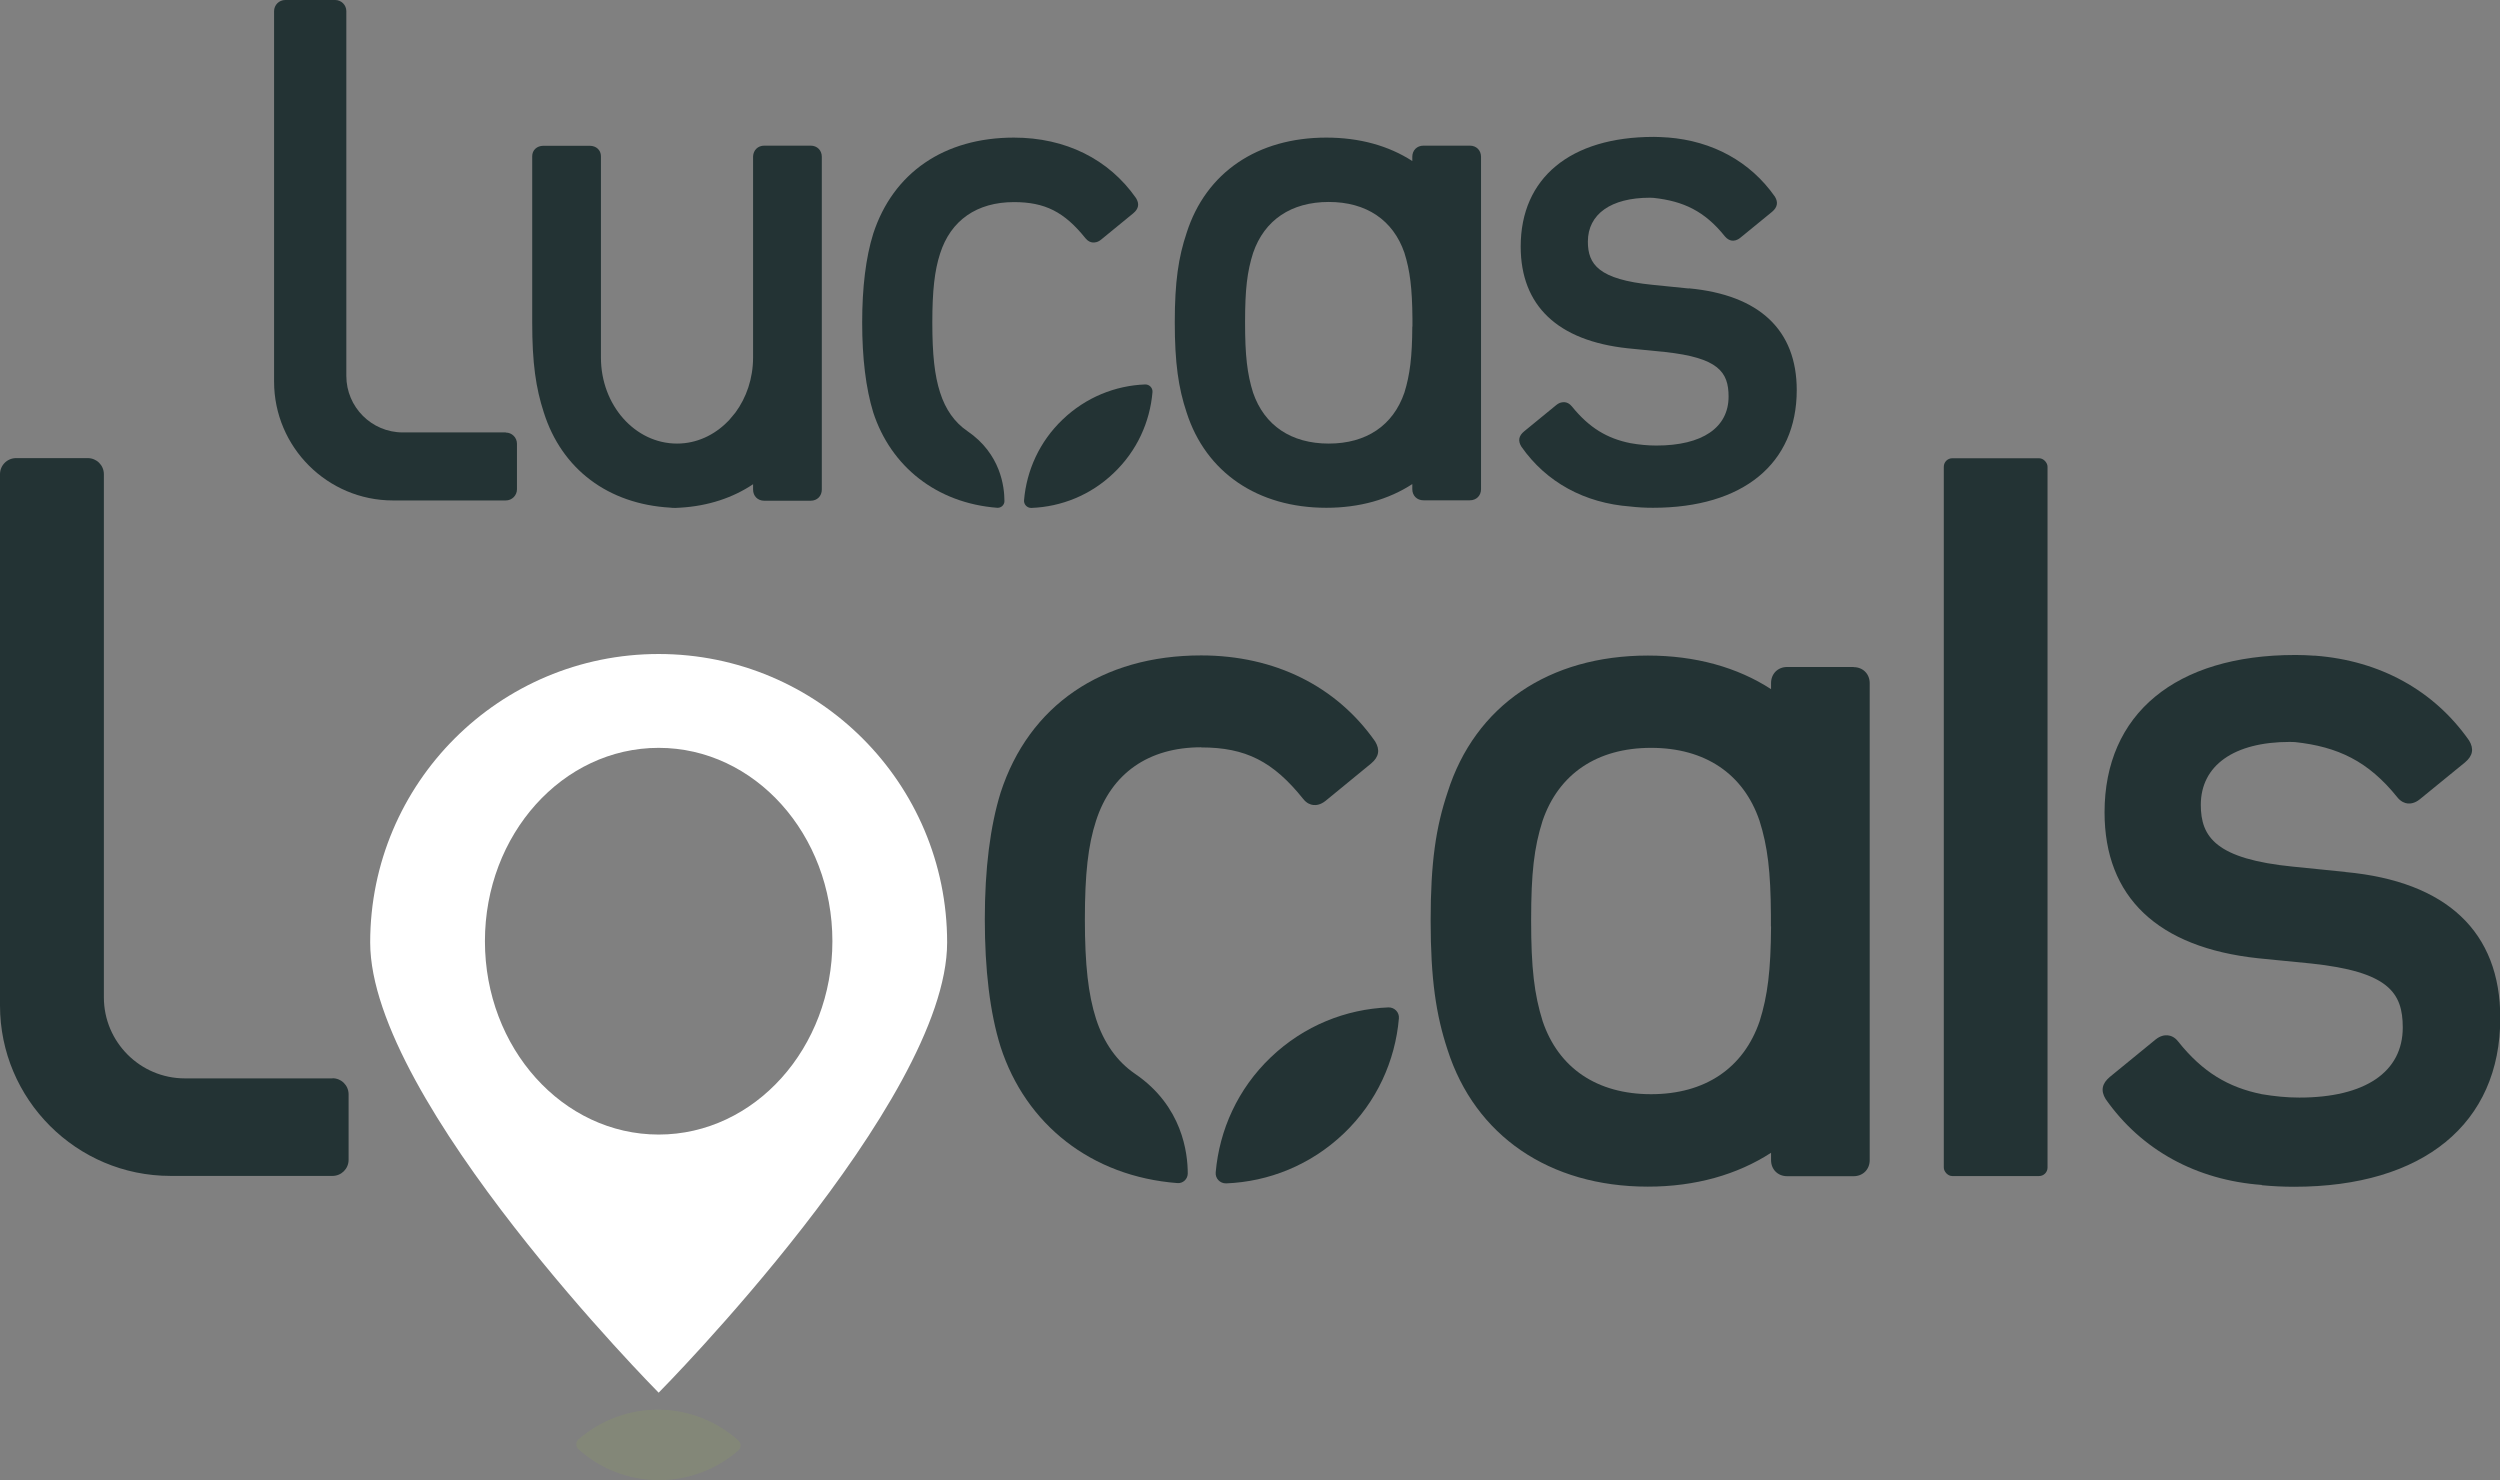 <svg xmlns="http://www.w3.org/2000/svg" id="Layer_2" data-name="Layer 2" viewBox="0 0 177.14 104.87"><rect x="0" y="0" width="177.14" height="104.87" fill="#808080" stroke="none"/><defs><style>      .cls-1 {        fill: #233334;      }      .cls-2 {        fill: #a6cb39;        opacity: .1;      }      .cls-3 {        fill: #fff;      }    </style></defs><g id="Layer_1-2" data-name="Layer 1"><g><g id="Lucas_Logo_RGB_FFFFFF" data-name="Lucas Logo RGB #FFFFFF"><g><path class="cls-1" d="M81.14,27.24c-2.11.08-4.2.91-5.84,2.48-1.65,1.57-2.56,3.62-2.74,5.72-.03.3.22.56.52.55,2.11-.08,4.2-.9,5.84-2.48,1.65-1.57,2.56-3.62,2.74-5.72.03-.3-.22-.56-.52-.55"></path><path class="cls-1" d="M71.84,14.32c2.2,0,3.57.69,5.07,2.56.18.22.37.29.51.3.14.01.36,0,.61-.21l2.26-1.85c.39-.32.46-.67.2-1.09-1.93-2.76-5-4.28-8.65-4.28-4.93,0-8.56,2.48-9.97,6.82-.52,1.67-.78,3.79-.78,6.29s.26,4.65.78,6.35c1.25,3.85,4.5,6.44,8.79,6.77.27.02.51-.2.51-.47,0-1.01-.26-3.35-2.62-4.96-.91-.62-1.56-1.54-1.94-2.74-.39-1.21-.55-2.69-.55-4.95s.16-3.69.55-4.89c.75-2.36,2.61-3.65,5.23-3.65"></path><path class="cls-1" d="M35.84,30.64h-7.3c-2.21,0-4-1.8-4-4V.79c0-.44-.36-.79-.79-.79h-3.54c-.44,0-.79.36-.79.79v26.25c0,4.64,3.78,8.42,8.42,8.42h8c.44,0,.79-.36.79-.79v-3.23c0-.44-.36-.79-.79-.79"></path><path class="cls-1" d="M119.65,20.44l-2.57-.26c-3.81-.38-4.57-1.45-4.57-3.06,0-1.95,1.64-3.11,4.39-3.11.09,0,.17,0,.26.01,2.11.23,3.62.93,5.06,2.73.18.22.37.28.5.3.14.01.35,0,.6-.21l2.24-1.83c.38-.32.45-.67.2-1.08-1.74-2.48-4.41-3.94-7.59-4.19h0s-.04,0-.05,0c-.3-.02-.6-.04-.9-.04h0s-.03,0-.05,0c-5.9,0-9.42,2.91-9.42,7.77,0,4.19,2.62,6.68,7.59,7.21l2.62.26c3.8.41,4.52,1.42,4.52,3.16,0,2.2-1.86,3.47-5.11,3.47-.61,0-1.24-.06-1.85-.17h0c-1.64-.33-2.91-1.08-4.14-2.6-.18-.22-.37-.29-.51-.3-.14-.01-.36,0-.61.21l-2.26,1.85c-.39.32-.46.67-.2,1.09,1.76,2.52,4.48,4,7.72,4.24h0c.51.06,1.04.09,1.6.09,6.38,0,10.19-3.12,10.19-8.34,0-4.25-2.64-6.74-7.64-7.21"></path><path class="cls-1" d="M104.15,10.32h-3.29c-.46,0-.79.33-.79.79v.3c-1.67-1.08-3.73-1.66-6.09-1.66-4.87,0-8.53,2.46-9.9,6.75-.58,1.73-.84,3.46-.84,6.34s.26,4.66.84,6.39c1.36,4.24,5.03,6.75,9.9,6.75,2.35,0,4.42-.59,6.09-1.68v.36c0,.46.33.79.79.79h3.29c.46,0,.79-.33.79-.79V11.11c0-.46-.33-.79-.79-.79M100.07,23.14c-.01,2.16-.17,3.42-.56,4.68-.8,2.33-2.7,3.61-5.36,3.61s-4.56-1.28-5.36-3.6c-.42-1.33-.57-2.64-.57-4.99s.15-3.6.57-4.92c.8-2.33,2.7-3.61,5.36-3.61s4.56,1.28,5.36,3.6c.4,1.27.55,2.52.57,4.65v.58Z"></path><path class="cls-1" d="M57.44,10.32h-3.29c-.45,0-.77.32-.79.76v14.25c0,1.48-.47,2.84-1.25,3.9-.03.04-.06.07-.09.11-.12.15-.24.29-.36.43-.03.03-.06.06-.09.09-.95.97-2.21,1.57-3.6,1.57-2.98,0-5.39-2.73-5.39-6.09v-14.27c0-.43-.33-.74-.79-.74h-3.29c-.46,0-.79.31-.79.74v11.76c0,2.93.26,4.66.82,6.39,1.27,4.02,4.56,6.5,8.97,6.75,0,0,.24.03.36.02.12,0,.37-.02.37-.02,1.96-.12,3.7-.7,5.13-1.66h0v.38c0,.46.33.79.79.79h3.29c.46,0,.79-.33.79-.79V11.11c0-.46-.33-.79-.79-.79"></path></g></g><path class="cls-1" d="M23.56,76.41h-10.46c-3.17,0-5.74-2.58-5.74-5.74v-37.07c0-.63-.51-1.14-1.14-1.14H1.14c-.63,0-1.14.51-1.14,1.14v37.64c0,6.66,5.42,12.08,12.08,12.08h11.48c.63,0,1.14-.51,1.14-1.14v-4.64c0-.63-.51-1.14-1.14-1.14"></path><path class="cls-1" d="M166.18,61.78l-3.68-.37c-5.46-.54-6.56-2.08-6.56-4.38,0-2.79,2.35-4.46,6.3-4.46.12,0,.25.01.37.01,3.03.33,5.19,1.34,7.26,3.92.25.31.53.41.72.43.2.02.51-.01.86-.29l3.21-2.62c.55-.46.65-.96.29-1.55-2.49-3.56-6.33-5.66-10.89-6.01h0s-.05,0-.08,0c-.43-.03-.86-.05-1.29-.05h0s-.04,0-.07,0c-8.46,0-13.5,4.17-13.5,11.15,0,6,3.76,9.58,10.89,10.34l3.75.37c5.45.58,6.49,2.04,6.49,4.53,0,3.16-2.67,4.97-7.33,4.97-.88,0-1.77-.09-2.66-.24h0c-2.35-.48-4.18-1.54-5.93-3.74-.25-.32-.53-.41-.73-.43-.2-.02-.51.01-.87.3l-3.24,2.65c-.55.46-.66.97-.29,1.57,2.53,3.61,6.43,5.74,11.06,6.08v.02c.74.07,1.5.11,2.29.11,9.15,0,14.61-4.47,14.61-11.96,0-6.1-3.79-9.67-10.96-10.34"></path><path class="cls-1" d="M131.34,47.26h-4.71c-.66,0-1.14.48-1.14,1.14v.43c-2.39-1.55-5.36-2.38-8.73-2.38-6.98,0-12.24,3.53-14.19,9.69-.83,2.48-1.2,4.96-1.2,9.09s.38,6.68,1.2,9.16c1.95,6.08,7.21,9.69,14.19,9.69,3.37,0,6.34-.85,8.73-2.4v.52c0,.66.48,1.14,1.14,1.14h4.71c.66,0,1.14-.48,1.14-1.14v-33.79c0-.66-.48-1.14-1.14-1.14M125.49,65.65c-.02,3.1-.24,4.91-.81,6.71-1.14,3.33-3.87,5.17-7.69,5.17s-6.55-1.84-7.68-5.16c-.6-1.91-.82-3.78-.82-7.15s.21-5.17.81-7.06c1.14-3.33,3.87-5.17,7.69-5.17s6.55,1.84,7.68,5.16c.58,1.82.79,3.61.81,6.66v.83Z"></path><rect class="cls-1" x="137.73" y="32.47" width="7.35" height="50.86" rx=".6" ry=".6"></rect><path class="cls-3" d="M46.67,46.34c-11.29,0-20.44,9.15-20.44,20.44s20.44,31.9,20.44,31.9c0,0,20.44-20.61,20.44-31.9s-9.15-20.44-20.44-20.44ZM46.67,80.39c-6.8,0-12.31-6.13-12.31-13.7s5.51-13.7,12.31-13.7,12.31,6.13,12.31,13.7-5.51,13.7-12.31,13.7Z"></path><g><path class="cls-1" d="M98.38,71.38c-3.01.12-5.98,1.29-8.33,3.53-2.35,2.24-3.65,5.16-3.91,8.16-.04.43.31.79.74.78,3.01-.12,5.98-1.29,8.33-3.53,2.35-2.24,3.65-5.16,3.91-8.16.04-.43-.31-.79-.74-.78"></path><path class="cls-1" d="M85.12,52.96c3.14,0,5.09.99,7.22,3.65.25.32.53.41.72.43.2.02.51-.01.87-.3l3.22-2.64c.55-.46.65-.96.29-1.56-2.75-3.93-7.13-6.1-12.33-6.1-7.02,0-12.2,3.54-14.21,9.72-.74,2.39-1.12,5.4-1.12,8.97s.36,6.63,1.12,9.05c1.78,5.48,6.41,9.18,12.53,9.65.39.03.72-.28.73-.67,0-1.45-.37-4.78-3.73-7.07-1.29-.88-2.22-2.2-2.77-3.9-.55-1.72-.79-3.83-.79-7.05s.23-5.26.79-6.98c1.08-3.36,3.72-5.21,7.45-5.21"></path></g><path class="cls-2" d="M52.31,102.06c-1.5-1.34-3.47-2.16-5.64-2.18-2.17-.01-4.15.78-5.67,2.1-.22.19-.22.53,0,.72,1.5,1.34,3.47,2.16,5.64,2.18,2.17.01,4.15-.78,5.67-2.1.22-.19.22-.53,0-.72"></path></g></g></svg>